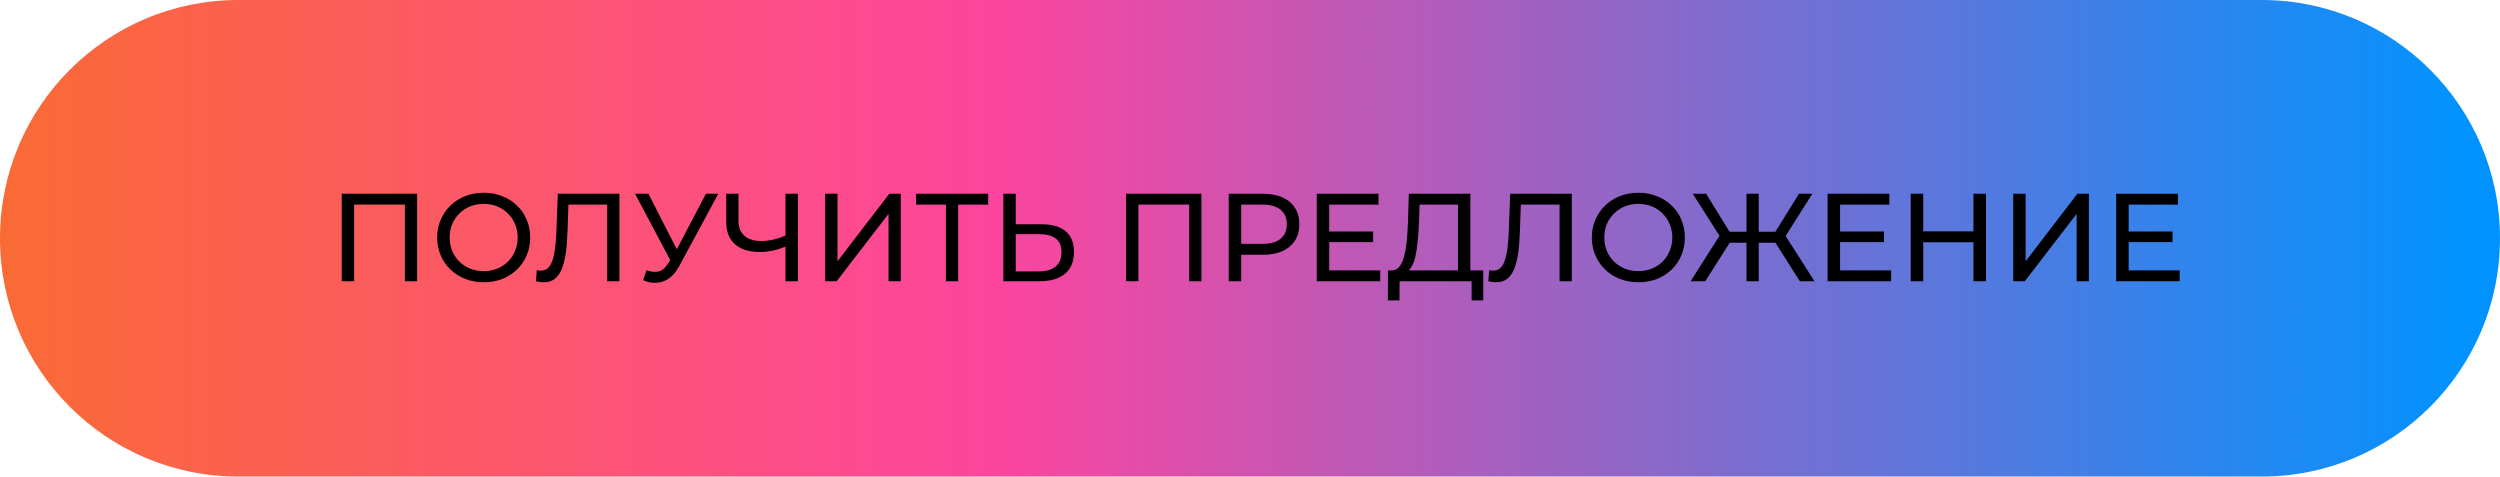 <?xml version="1.0" encoding="UTF-8"?> <svg xmlns="http://www.w3.org/2000/svg" width="320" height="61" viewBox="0 0 320 61" fill="none"><path d="M0 30.5C0 13.655 13.655 0 30.5 0H289.5C306.345 0 320 13.655 320 30.5C320 47.345 306.345 61 289.5 61H30.5C13.655 61 0 47.345 0 30.5Z" fill="url(#paint0_linear_274_299)"></path><path d="M43.744 36V24.8H53.392V36H51.824V25.776L52.208 26.192H44.928L45.328 25.776V36H43.744Z" fill="black"></path><path d="M61.925 36.128C61.071 36.128 60.277 35.984 59.541 35.696C58.815 35.408 58.186 35.008 57.653 34.496C57.119 33.973 56.703 33.365 56.405 32.672C56.106 31.979 55.957 31.221 55.957 30.4C55.957 29.579 56.106 28.821 56.405 28.128C56.703 27.435 57.119 26.832 57.653 26.32C58.186 25.797 58.815 25.392 59.541 25.104C60.266 24.816 61.061 24.672 61.925 24.672C62.778 24.672 63.562 24.816 64.277 25.104C65.002 25.381 65.631 25.781 66.165 26.304C66.709 26.816 67.125 27.419 67.413 28.112C67.711 28.805 67.861 29.568 67.861 30.4C67.861 31.232 67.711 31.995 67.413 32.688C67.125 33.381 66.709 33.989 66.165 34.512C65.631 35.024 65.002 35.424 64.277 35.712C63.562 35.989 62.778 36.128 61.925 36.128ZM61.925 34.704C62.543 34.704 63.114 34.597 63.637 34.384C64.17 34.171 64.629 33.872 65.013 33.488C65.407 33.093 65.711 32.635 65.925 32.112C66.149 31.589 66.261 31.019 66.261 30.4C66.261 29.781 66.149 29.211 65.925 28.688C65.711 28.165 65.407 27.712 65.013 27.328C64.629 26.933 64.17 26.629 63.637 26.416C63.114 26.203 62.543 26.096 61.925 26.096C61.295 26.096 60.714 26.203 60.181 26.416C59.658 26.629 59.199 26.933 58.805 27.328C58.41 27.712 58.101 28.165 57.877 28.688C57.663 29.211 57.557 29.781 57.557 30.4C57.557 31.019 57.663 31.589 57.877 32.112C58.101 32.635 58.41 33.093 58.805 33.488C59.199 33.872 59.658 34.171 60.181 34.384C60.714 34.597 61.295 34.704 61.925 34.704Z" fill="black"></path><path d="M69.607 36.128C69.447 36.128 69.287 36.117 69.127 36.096C68.967 36.075 68.791 36.043 68.599 36L68.711 34.576C68.881 34.619 69.052 34.64 69.223 34.64C69.692 34.64 70.065 34.453 70.343 34.08C70.62 33.707 70.823 33.141 70.951 32.384C71.089 31.627 71.18 30.672 71.223 29.52L71.399 24.8H79.287V36H77.719V25.776L78.103 26.192H72.423L72.775 25.76L72.647 29.472C72.615 30.581 72.54 31.552 72.423 32.384C72.305 33.216 72.129 33.909 71.895 34.464C71.66 35.019 71.356 35.435 70.983 35.712C70.62 35.989 70.161 36.128 69.607 36.128Z" fill="black"></path><path d="M82.743 34.592C83.298 34.795 83.81 34.848 84.279 34.752C84.749 34.645 85.17 34.288 85.543 33.68L86.087 32.816L86.247 32.64L90.359 24.8H91.943L86.967 34.016C86.594 34.72 86.157 35.253 85.655 35.616C85.165 35.968 84.631 36.16 84.055 36.192C83.49 36.235 82.914 36.128 82.327 35.872L82.743 34.592ZM86.199 34.064L81.287 24.8H82.999L87.079 32.784L86.199 34.064Z" fill="black"></path><path d="M100.814 31.456C100.184 31.723 99.571 31.925 98.974 32.064C98.387 32.192 97.816 32.256 97.262 32.256C95.896 32.256 94.835 31.925 94.078 31.264C93.331 30.603 92.958 29.659 92.958 28.432V24.8H94.526V28.256C94.526 29.088 94.782 29.728 95.294 30.176C95.806 30.624 96.52 30.848 97.438 30.848C97.982 30.848 98.536 30.779 99.102 30.64C99.678 30.501 100.238 30.299 100.782 30.032L100.814 31.456ZM100.542 36V24.8H102.126V36H100.542Z" fill="black"></path><path d="M105.619 36V24.8H107.203V33.44L113.827 24.8H115.299V36H113.731V27.376L107.091 36H105.619Z" fill="black"></path><path d="M121.079 36V25.776L121.479 26.192H117.255V24.8H126.487V26.192H122.263L122.647 25.776V36H121.079Z" fill="black"></path><path d="M133.344 28.704C134.666 28.704 135.685 29.003 136.4 29.6C137.114 30.187 137.471 31.067 137.471 32.24C137.471 33.477 137.082 34.416 136.303 35.056C135.535 35.685 134.453 36 133.055 36H128.432V24.8H130.016V28.704H133.344ZM132.992 34.736C133.92 34.736 134.629 34.528 135.12 34.112C135.621 33.696 135.872 33.083 135.872 32.272C135.872 31.483 135.626 30.901 135.135 30.528C134.645 30.155 133.93 29.968 132.992 29.968H130.016V34.736H132.992Z" fill="black"></path><path d="M144.135 36V24.8H153.783V36H152.215V25.776L152.599 26.192H145.319L145.719 25.776V36H144.135Z" fill="black"></path><path d="M157.275 36V24.8H161.643C162.625 24.8 163.462 24.955 164.155 25.264C164.849 25.573 165.382 26.021 165.755 26.608C166.129 27.195 166.315 27.893 166.315 28.704C166.315 29.515 166.129 30.213 165.755 30.8C165.382 31.376 164.849 31.824 164.155 32.144C163.462 32.453 162.625 32.608 161.643 32.608H158.155L158.875 31.856V36H157.275ZM158.875 32.016L158.155 31.216H161.595C162.619 31.216 163.393 30.997 163.915 30.56C164.449 30.123 164.715 29.504 164.715 28.704C164.715 27.904 164.449 27.285 163.915 26.848C163.393 26.411 162.619 26.192 161.595 26.192H158.155L158.875 25.392V32.016Z" fill="black"></path><path d="M169.997 29.632H175.757V30.992H169.997V29.632ZM170.141 34.608H176.669V36H168.541V24.8H176.445V26.192H170.141V34.608Z" fill="black"></path><path d="M186.622 35.248V26.192H181.71L181.63 28.544C181.598 29.333 181.544 30.091 181.469 30.816C181.405 31.541 181.31 32.197 181.182 32.784C181.054 33.36 180.872 33.835 180.637 34.208C180.413 34.581 180.125 34.811 179.773 34.896L178.046 34.608C178.462 34.64 178.803 34.501 179.07 34.192C179.347 33.872 179.56 33.429 179.71 32.864C179.87 32.288 179.987 31.621 180.061 30.864C180.136 30.096 180.189 29.275 180.221 28.4L180.333 24.8H188.206V35.248H186.622ZM177.645 38.448L177.661 34.608H189.854V38.448H188.365V36H179.15L179.133 38.448H177.645Z" fill="black"></path><path d="M191.513 36.128C191.353 36.128 191.193 36.117 191.033 36.096C190.873 36.075 190.697 36.043 190.505 36L190.617 34.576C190.788 34.619 190.958 34.64 191.129 34.64C191.598 34.64 191.972 34.453 192.249 34.08C192.526 33.707 192.729 33.141 192.857 32.384C192.996 31.627 193.086 30.672 193.129 29.52L193.305 24.8H201.193V36H199.625V25.776L200.009 26.192H194.329L194.681 25.76L194.553 29.472C194.521 30.581 194.446 31.552 194.329 32.384C194.212 33.216 194.036 33.909 193.801 34.464C193.566 35.019 193.262 35.435 192.889 35.712C192.526 35.989 192.068 36.128 191.513 36.128Z" fill="black"></path><path d="M209.721 36.128C208.868 36.128 208.073 35.984 207.337 35.696C206.612 35.408 205.983 35.008 205.449 34.496C204.916 33.973 204.5 33.365 204.202 32.672C203.903 31.979 203.753 31.221 203.753 30.4C203.753 29.579 203.903 28.821 204.202 28.128C204.5 27.435 204.916 26.832 205.449 26.32C205.983 25.797 206.612 25.392 207.337 25.104C208.063 24.816 208.857 24.672 209.721 24.672C210.575 24.672 211.359 24.816 212.074 25.104C212.799 25.381 213.428 25.781 213.962 26.304C214.506 26.816 214.922 27.419 215.21 28.112C215.508 28.805 215.658 29.568 215.658 30.4C215.658 31.232 215.508 31.995 215.21 32.688C214.922 33.381 214.506 33.989 213.962 34.512C213.428 35.024 212.799 35.424 212.074 35.712C211.359 35.989 210.575 36.128 209.721 36.128ZM209.721 34.704C210.34 34.704 210.911 34.597 211.434 34.384C211.967 34.171 212.425 33.872 212.809 33.488C213.204 33.093 213.508 32.635 213.721 32.112C213.945 31.589 214.057 31.019 214.057 30.4C214.057 29.781 213.945 29.211 213.721 28.688C213.508 28.165 213.204 27.712 212.809 27.328C212.425 26.933 211.967 26.629 211.434 26.416C210.911 26.203 210.34 26.096 209.721 26.096C209.092 26.096 208.511 26.203 207.977 26.416C207.455 26.629 206.996 26.933 206.602 27.328C206.207 27.712 205.897 28.165 205.673 28.688C205.46 29.211 205.354 29.781 205.354 30.4C205.354 31.019 205.46 31.589 205.673 32.112C205.897 32.635 206.207 33.093 206.602 33.488C206.996 33.872 207.455 34.171 207.977 34.384C208.511 34.597 209.092 34.704 209.721 34.704Z" fill="black"></path><path d="M230.382 36L226.878 30.48L228.222 29.68L232.254 36H230.382ZM224.638 31.072V29.664H227.918V31.072H224.638ZM228.318 30.576L226.83 30.352L230.27 24.8H231.982L228.318 30.576ZM218.27 36H216.398L220.414 29.68L221.774 30.48L218.27 36ZM225.118 36H223.55V24.8H225.118V36ZM224.03 31.072H220.734V29.664H224.03V31.072ZM220.35 30.576L216.67 24.8H218.382L221.806 30.352L220.35 30.576Z" fill="black"></path><path d="M235.387 29.632H241.148V30.992H235.387V29.632ZM235.531 34.608H242.059V36H233.932V24.8H241.835V26.192H235.531V34.608Z" fill="black"></path><path d="M252.604 24.8H254.204V36H252.604V24.8ZM246.172 36H244.572V24.8H246.172V36ZM252.748 31.008H246.012V29.616H252.748V31.008Z" fill="black"></path><path d="M257.697 36V24.8H259.281V33.44L265.905 24.8H267.377V36H265.809V27.376L259.169 36H257.697Z" fill="black"></path><path d="M272.325 29.632H278.085V30.992H272.325V29.632ZM272.469 34.608H278.997V36H270.869V24.8H278.773V26.192H272.469V34.608Z" fill="black"></path><defs><linearGradient id="paint0_linear_274_299" x1="460.671" y1="30.907" x2="-5.985" y2="31.013" gradientUnits="userSpaceOnUse"><stop offset="0.31" stop-color="#0093FF"></stop><stop offset="0.715" stop-color="#FD459E"></stop><stop offset="1" stop-color="#FA6C30"></stop></linearGradient></defs></svg> 